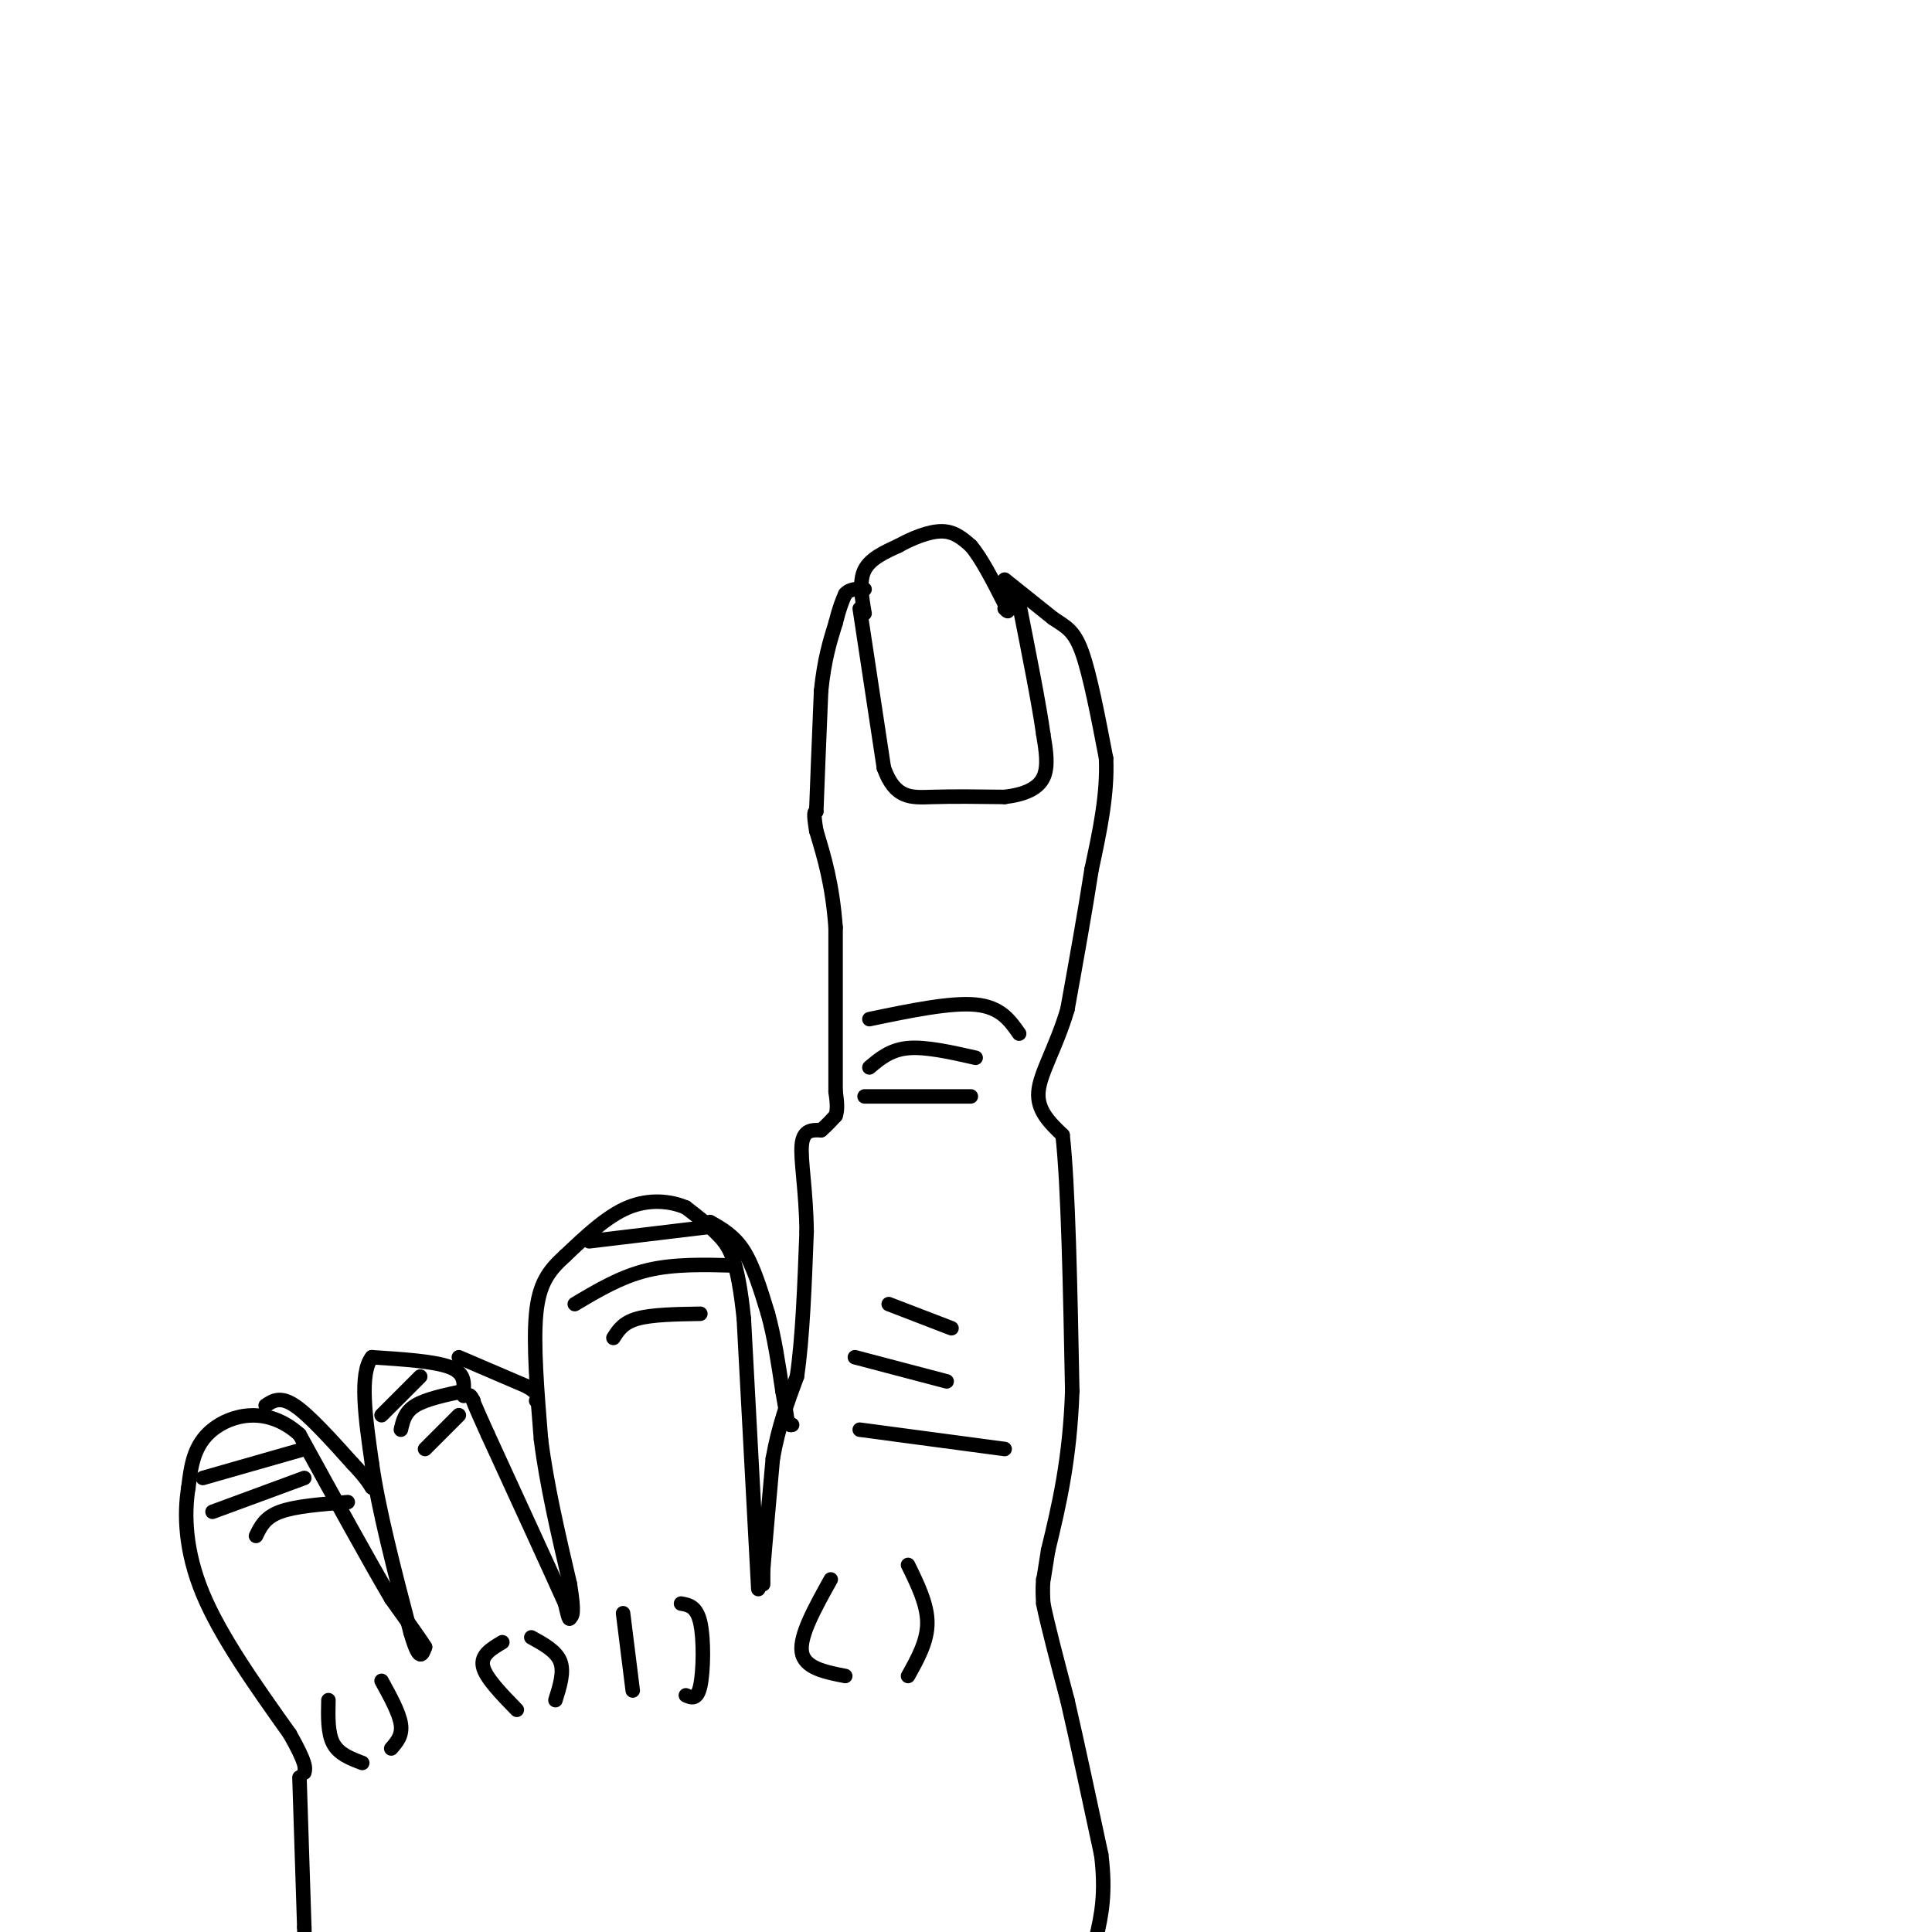 <svg viewBox='0 0 400 400' version='1.1' xmlns='http://www.w3.org/2000/svg' xmlns:xlink='http://www.w3.org/1999/xlink'><g fill='none' stroke='rgb(0,0,0)' stroke-width='3' stroke-linecap='round' stroke-linejoin='round'><path d='M158,328c0.000,0.000 0.000,-3.000 0,-3'/><path d='M158,325c0.333,-4.333 1.167,-13.667 2,-23'/><path d='M160,302c1.167,-6.667 3.083,-11.833 5,-17'/><path d='M165,285c1.167,-7.833 1.583,-18.917 2,-30'/><path d='M167,255c-0.089,-8.533 -1.311,-14.867 -1,-18c0.311,-3.133 2.156,-3.067 4,-3'/><path d='M170,234c1.167,-1.000 2.083,-2.000 3,-3'/><path d='M173,231c0.500,-1.333 0.250,-3.167 0,-5'/><path d='M173,226c0.000,-6.500 0.000,-20.250 0,-34'/><path d='M173,192c-0.667,-9.000 -2.333,-14.500 -4,-20'/><path d='M169,172c-0.667,-4.000 -0.333,-4.000 0,-4'/><path d='M169,168c0.167,-4.833 0.583,-14.917 1,-25'/><path d='M170,143c0.667,-6.500 1.833,-10.250 3,-14'/><path d='M173,129c0.833,-3.333 1.417,-4.667 2,-6'/><path d='M175,123c1.000,-1.167 2.500,-1.083 4,-1'/><path d='M179,127c-0.583,-3.333 -1.167,-6.667 0,-9c1.167,-2.333 4.083,-3.667 7,-5'/><path d='M186,113c2.822,-1.578 6.378,-3.022 9,-3c2.622,0.022 4.311,1.511 6,3'/><path d='M201,113c2.167,2.500 4.583,7.250 7,12'/><path d='M208,125c1.167,2.167 0.583,1.583 0,1'/><path d='M208,120c0.000,0.000 10.000,8.000 10,8'/><path d='M218,128c2.667,1.822 4.333,2.378 6,7c1.667,4.622 3.333,13.311 5,22'/><path d='M229,157c0.333,7.500 -1.333,15.250 -3,23'/><path d='M226,180c-1.333,8.667 -3.167,18.833 -5,29'/><path d='M221,209c-2.333,7.889 -5.667,13.111 -6,17c-0.333,3.889 2.333,6.444 5,9'/><path d='M220,235c1.167,10.333 1.583,31.667 2,53'/><path d='M222,288c-0.500,14.333 -2.750,23.667 -5,33'/><path d='M217,321c-1.000,6.500 -1.000,6.250 -1,6'/><path d='M216,327c-0.167,1.833 -0.083,3.417 0,5'/><path d='M216,332c0.833,4.167 2.917,12.083 5,20'/><path d='M221,352c2.000,8.667 4.500,20.333 7,32'/><path d='M228,384c1.000,8.167 0.000,12.583 -1,17'/><path d='M157,329c0.000,0.000 -3.000,-56.000 -3,-56'/><path d='M154,273c-1.267,-12.222 -2.933,-14.778 -5,-17c-2.067,-2.222 -4.533,-4.111 -7,-6'/><path d='M142,250c-3.178,-1.378 -7.622,-1.822 -12,0c-4.378,1.822 -8.689,5.911 -13,10'/><path d='M117,260c-3.400,3.067 -5.400,5.733 -6,12c-0.600,6.267 0.200,16.133 1,26'/><path d='M112,298c1.167,9.333 3.583,19.667 6,30'/><path d='M118,328c1.000,6.167 0.500,6.583 0,7'/><path d='M118,335c-0.167,0.667 -0.583,-1.167 -1,-3'/><path d='M117,332c-2.833,-6.333 -9.417,-20.667 -16,-35'/><path d='M101,297c-3.167,-7.000 -3.083,-7.000 -3,-7'/><path d='M98,290c-0.667,-1.333 -0.833,-1.167 -1,-1'/><path d='M97,289c-0.333,-0.167 -0.667,-0.083 -1,0'/><path d='M147,253c2.500,1.417 5.000,2.833 7,6c2.000,3.167 3.500,8.083 5,13'/><path d='M159,272c1.333,4.833 2.167,10.417 3,16'/><path d='M162,288c0.667,3.667 0.833,4.833 1,6'/><path d='M163,294c0.333,1.167 0.667,1.083 1,1'/><path d='M96,288c0.083,-1.917 0.167,-3.833 -3,-5c-3.167,-1.167 -9.583,-1.583 -16,-2'/><path d='M77,281c-2.667,3.333 -1.333,12.667 0,22'/><path d='M77,303c1.333,9.500 4.667,22.250 8,35'/><path d='M85,338c1.833,6.333 2.417,4.667 3,3'/><path d='M88,341c-0.667,-1.167 -3.833,-5.583 -7,-10'/><path d='M81,331c-4.333,-7.333 -11.667,-20.667 -19,-34'/><path d='M62,297c-6.733,-6.044 -14.067,-4.156 -18,-1c-3.933,3.156 -4.467,7.578 -5,12'/><path d='M39,308c-0.911,5.467 -0.689,13.133 3,22c3.689,8.867 10.844,18.933 18,29'/><path d='M60,359c3.500,6.167 3.250,7.083 3,8'/><path d='M55,291c1.500,-1.000 3.000,-2.000 6,0c3.000,2.000 7.500,7.000 12,12'/><path d='M73,303c2.667,2.833 3.333,3.917 4,5'/><path d='M95,281c0.000,0.000 14.000,6.000 14,6'/><path d='M109,287c2.667,1.500 2.333,2.250 2,3'/><path d='M62,368c0.000,0.000 1.000,31.000 1,31'/><path d='M63,399c0.167,5.833 0.083,4.917 0,4'/><path d='M178,126c0.000,0.000 5.000,33.000 5,33'/><path d='M183,159c2.333,6.467 5.667,6.133 10,6c4.333,-0.133 9.667,-0.067 15,0'/><path d='M208,165c4.111,-0.489 6.889,-1.711 8,-4c1.111,-2.289 0.556,-5.644 0,-9'/><path d='M216,152c-0.833,-6.000 -2.917,-16.500 -5,-27'/><path d='M211,125c-1.167,-4.667 -1.583,-2.833 -2,-1'/><path d='M180,211c8.417,-1.750 16.833,-3.500 22,-3c5.167,0.500 7.083,3.250 9,6'/><path d='M179,227c0.000,0.000 22.000,0.000 22,0'/><path d='M180,221c2.167,-1.833 4.333,-3.667 8,-4c3.667,-0.333 8.833,0.833 14,2'/><path d='M188,324c2.000,4.083 4.000,8.167 4,12c0.000,3.833 -2.000,7.417 -4,11'/><path d='M172,327c-3.250,5.833 -6.500,11.667 -6,15c0.500,3.333 4.750,4.167 9,5'/><path d='M141,332c1.622,0.289 3.244,0.578 4,4c0.756,3.422 0.644,9.978 0,13c-0.644,3.022 -1.822,2.511 -3,2'/><path d='M129,334c0.000,0.000 2.000,16.000 2,16'/><path d='M110,339c2.583,1.417 5.167,2.833 6,5c0.833,2.167 -0.083,5.083 -1,8'/><path d='M104,340c-2.250,1.333 -4.500,2.667 -4,5c0.500,2.333 3.750,5.667 7,9'/><path d='M79,348c1.833,3.333 3.667,6.667 4,9c0.333,2.333 -0.833,3.667 -2,5'/><path d='M68,352c-0.083,3.417 -0.167,6.833 1,9c1.167,2.167 3.583,3.083 6,4'/><path d='M42,306c0.000,0.000 21.000,-6.000 21,-6'/><path d='M79,293c0.000,0.000 8.000,-8.000 8,-8'/><path d='M122,257c0.000,0.000 25.000,-3.000 25,-3'/><path d='M119,270c4.750,-2.833 9.500,-5.667 15,-7c5.500,-1.333 11.750,-1.167 18,-1'/><path d='M127,277c1.000,-1.583 2.000,-3.167 5,-4c3.000,-0.833 8.000,-0.917 13,-1'/><path d='M83,296c0.417,-1.833 0.833,-3.667 3,-5c2.167,-1.333 6.083,-2.167 10,-3'/><path d='M88,300c0.000,0.000 7.000,-7.000 7,-7'/><path d='M44,313c0.000,0.000 19.000,-7.000 19,-7'/><path d='M53,318c0.917,-1.917 1.833,-3.833 5,-5c3.167,-1.167 8.583,-1.583 14,-2'/><path d='M184,270c0.000,0.000 13.000,5.000 13,5'/><path d='M177,281c0.000,0.000 19.000,5.000 19,5'/><path d='M178,296c0.000,0.000 30.000,4.000 30,4'/></g>
</svg>